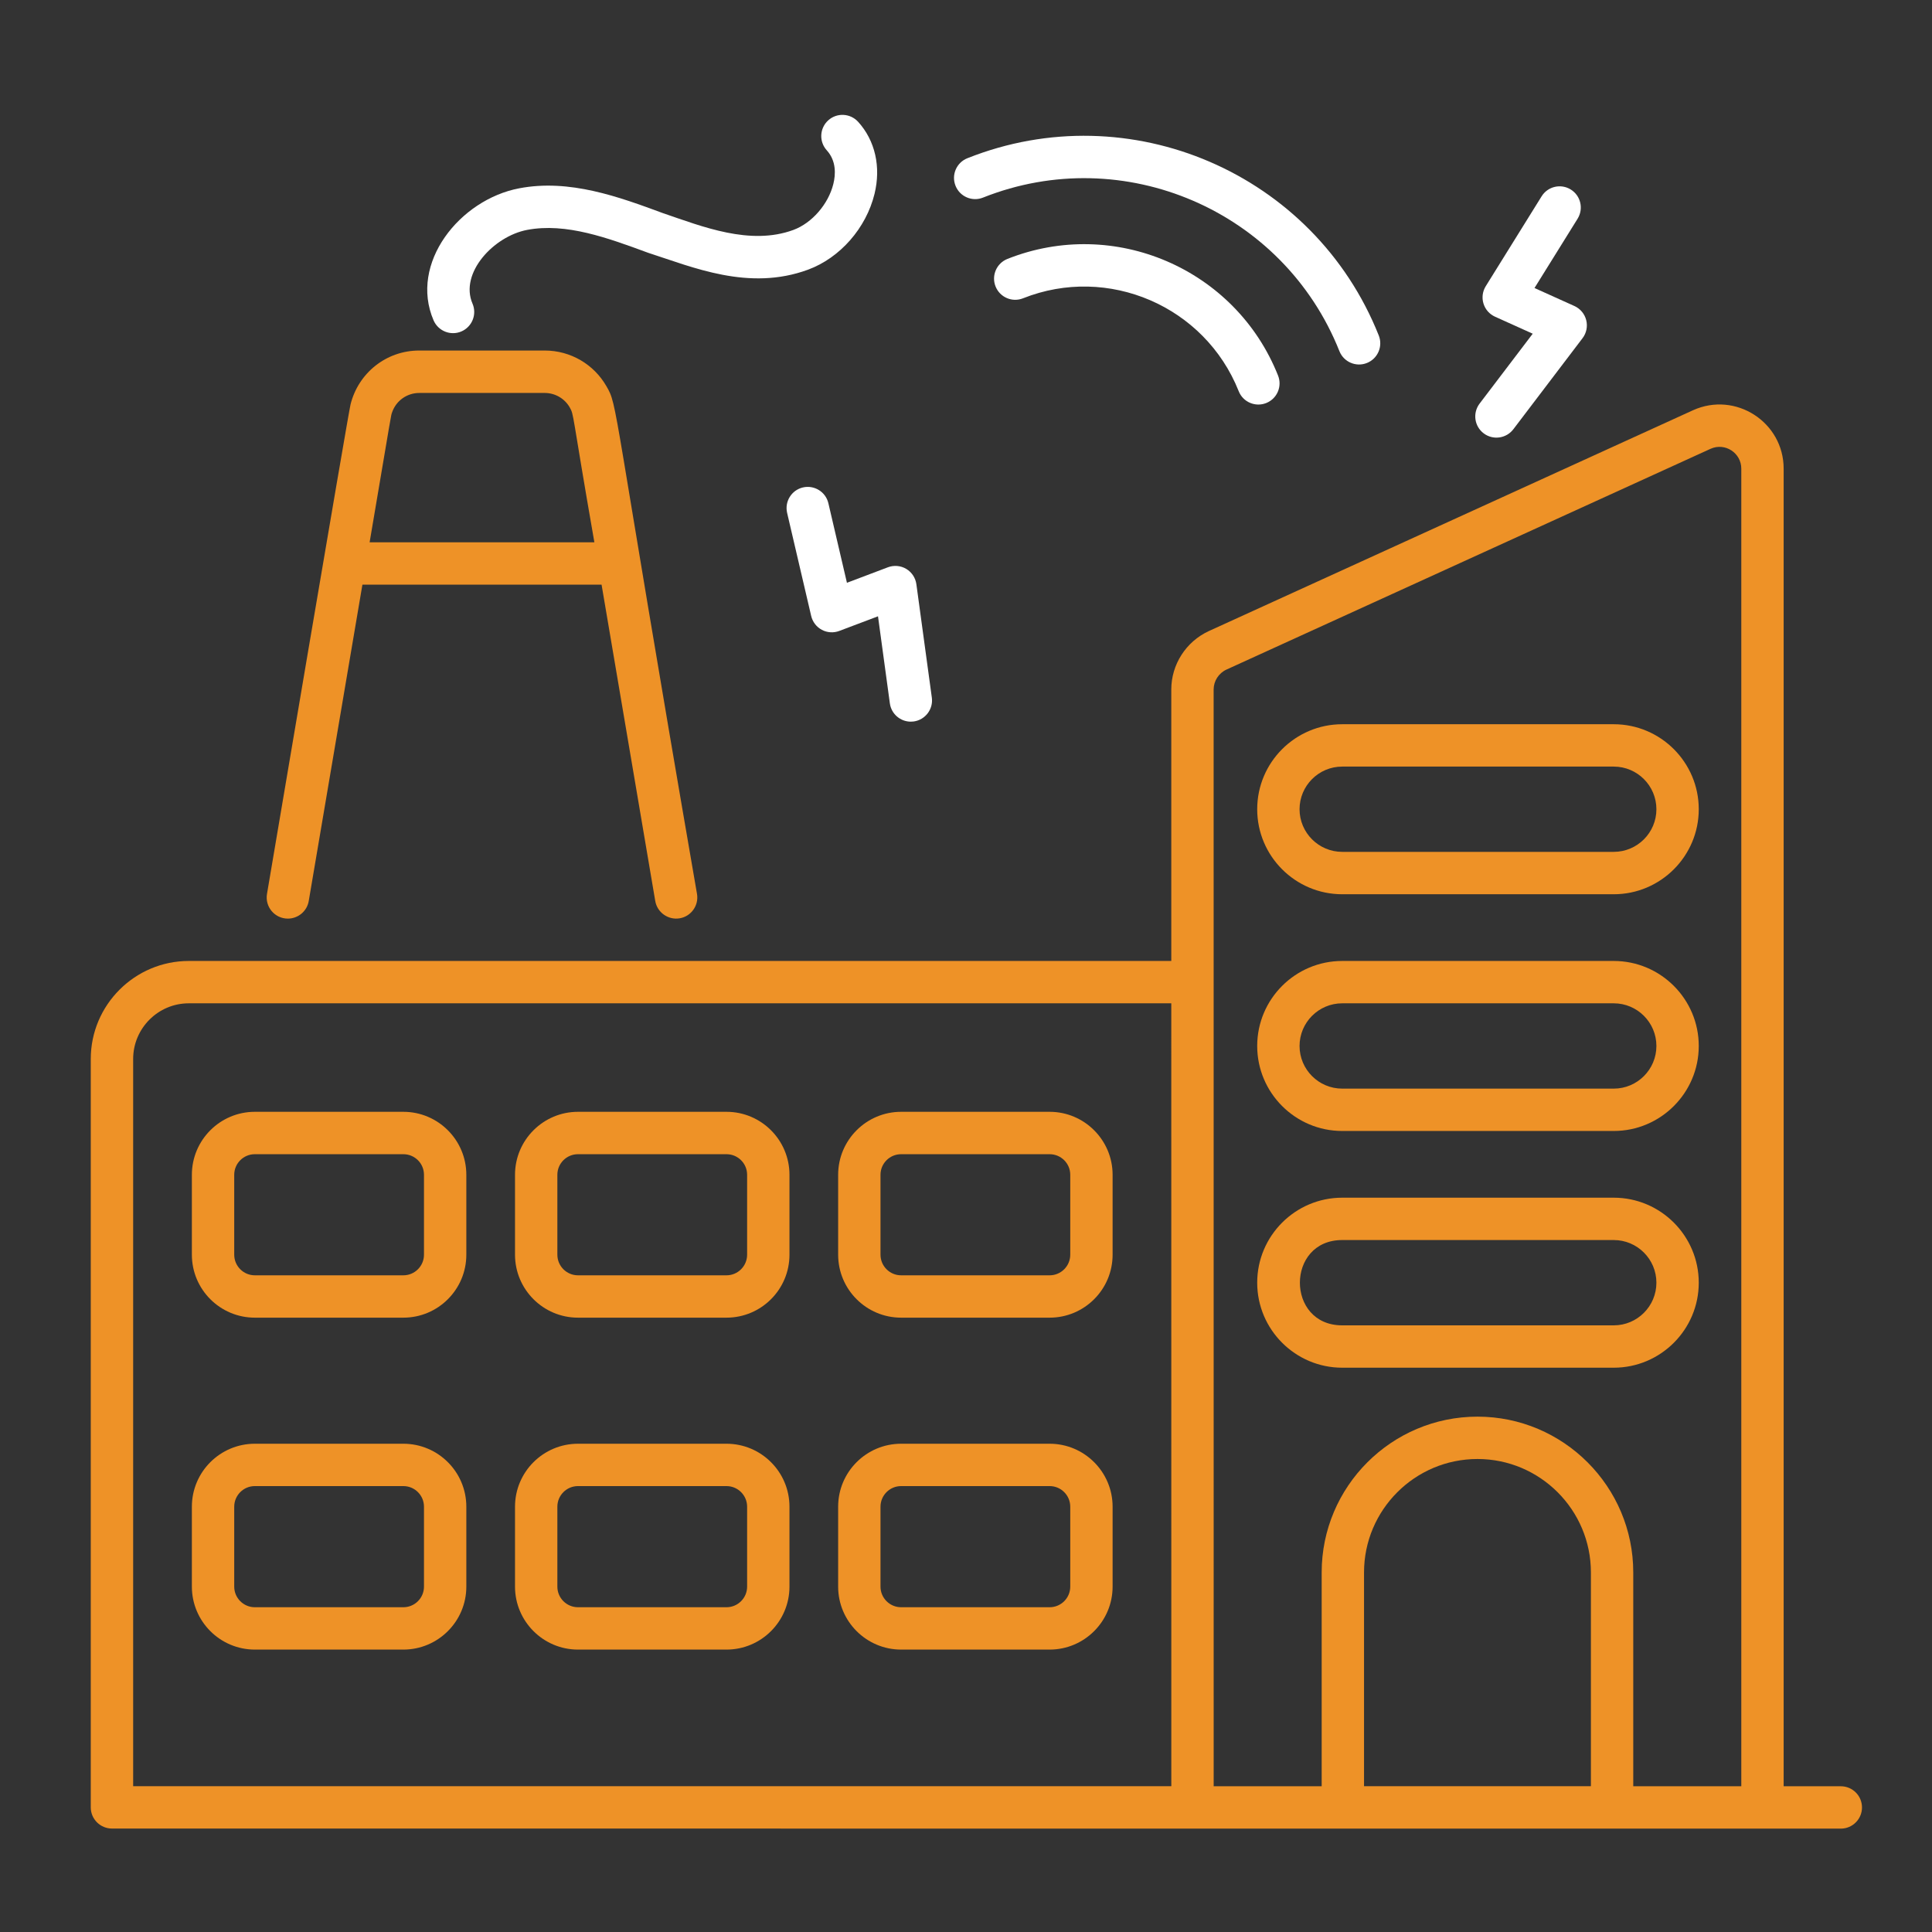 <svg width="51" height="51" viewBox="0 0 51 51" fill="none" xmlns="http://www.w3.org/2000/svg">
<rect x="0" y="0" width="51" height="51" fill="#333333" stroke="none"/>
<path d="M10.648 29.349H6.727C5.81 29.349 5.065 30.095 5.065 31.011V33.121C5.065 34.038 5.81 34.783 6.727 34.783H10.648C11.565 34.783 12.31 34.038 12.31 33.121V31.011C12.31 30.095 11.565 29.349 10.648 29.349ZM11.192 33.121C11.192 33.421 10.948 33.665 10.648 33.665H6.727C6.427 33.665 6.183 33.421 6.183 33.121V31.011C6.183 30.711 6.427 30.468 6.727 30.468H10.648C10.948 30.468 11.192 30.711 11.192 31.011L11.192 33.121Z" fill="#ee9227"/>
<path d="M19.178 29.349H15.257C14.341 29.349 13.595 30.095 13.595 31.011V33.121C13.595 34.038 14.341 34.783 15.257 34.783H19.178C20.095 34.783 20.84 34.038 20.84 33.121V31.011C20.84 30.095 20.095 29.349 19.178 29.349ZM19.722 33.121C19.722 33.421 19.478 33.665 19.178 33.665H15.257C14.957 33.665 14.713 33.421 14.713 33.121V31.011C14.713 30.711 14.957 30.468 15.257 30.468H19.178C19.478 30.468 19.722 30.711 19.722 31.011V33.121Z" fill="#ee9227"/>
<path d="M27.708 29.349H23.787C22.87 29.349 22.125 30.095 22.125 31.011V33.121C22.125 34.038 22.87 34.783 23.787 34.783H27.708C28.625 34.783 29.37 34.038 29.37 33.121V31.011C29.37 30.095 28.624 29.349 27.708 29.349ZM28.252 33.121C28.252 33.421 28.008 33.665 27.708 33.665H23.787C23.487 33.665 23.243 33.421 23.243 33.121V31.011C23.243 30.711 23.487 30.468 23.787 30.468H27.708C28.008 30.468 28.252 30.711 28.252 31.011V33.121Z" fill="#ee9227"/>
<path d="M10.648 38.111H6.727C5.81 38.111 5.065 38.856 5.065 39.773V41.883C5.065 42.799 5.81 43.545 6.727 43.545H10.648C11.565 43.545 12.31 42.799 12.31 41.883V39.773C12.31 38.856 11.565 38.111 10.648 38.111ZM11.192 41.883C11.192 42.183 10.948 42.427 10.648 42.427H6.727C6.427 42.427 6.183 42.183 6.183 41.883V39.773C6.183 39.473 6.427 39.229 6.727 39.229H10.648C10.948 39.229 11.192 39.473 11.192 39.773L11.192 41.883Z" fill="#ee9227"/>
<path d="M19.178 38.111H15.257C14.341 38.111 13.595 38.856 13.595 39.773V41.883C13.595 42.799 14.341 43.545 15.257 43.545H19.178C20.095 43.545 20.84 42.799 20.84 41.883V39.773C20.84 38.856 20.095 38.111 19.178 38.111ZM19.722 41.883C19.722 42.183 19.478 42.427 19.178 42.427H15.257C14.957 42.427 14.713 42.183 14.713 41.883V39.773C14.713 39.473 14.957 39.229 15.257 39.229H19.178C19.478 39.229 19.722 39.473 19.722 39.773V41.883Z" fill="#ee9227"/>
<path d="M27.708 38.111H23.787C22.87 38.111 22.125 38.856 22.125 39.773V41.883C22.125 42.799 22.87 43.545 23.787 43.545H27.708C28.625 43.545 29.37 42.799 29.37 41.883V39.773C29.37 38.856 28.624 38.111 27.708 38.111ZM28.252 41.883C28.252 42.183 28.008 42.427 27.708 42.427H23.787C23.487 42.427 23.243 42.183 23.243 41.883V39.773C23.243 39.473 23.487 39.229 23.787 39.229H27.708C28.008 39.229 28.252 39.473 28.252 39.773V41.883Z" fill="#ee9227"/>
<path d="M42.599 19.118H35.431C34.194 19.118 33.187 20.124 33.187 21.362C33.187 22.599 34.194 23.606 35.431 23.606H42.599C43.836 23.606 44.843 22.599 44.843 21.362C44.843 20.124 43.836 19.118 42.599 19.118ZM42.599 22.487H35.431C34.81 22.487 34.305 21.982 34.305 21.362C34.305 20.741 34.81 20.236 35.431 20.236H42.599C43.22 20.236 43.725 20.741 43.725 21.362C43.725 21.982 43.22 22.487 42.599 22.487Z" fill="#ee9227"/>
<path d="M42.599 25.367H35.431C34.194 25.367 33.187 26.373 33.187 27.611C33.187 28.848 34.194 29.855 35.431 29.855H42.599C43.836 29.855 44.843 28.848 44.843 27.611C44.843 26.374 43.836 25.367 42.599 25.367ZM42.599 28.737H35.431C34.81 28.737 34.305 28.232 34.305 27.611C34.305 26.99 34.81 26.485 35.431 26.485H42.599C43.22 26.485 43.725 26.99 43.725 27.611C43.725 28.232 43.22 28.737 42.599 28.737Z" fill="#ee9227"/>
<path d="M42.599 31.616H35.431C34.194 31.616 33.187 32.623 33.187 33.86C33.187 35.097 34.194 36.104 35.431 36.104H42.599C43.836 36.104 44.843 35.098 44.843 33.86C44.843 32.623 43.836 31.616 42.599 31.616ZM42.599 34.986H35.431C33.941 34.986 33.942 32.734 35.431 32.734H42.599C43.22 32.734 43.725 33.239 43.725 33.86C43.725 34.481 43.22 34.986 42.599 34.986Z" fill="#ee9227"/>
<path d="M7.599 24.249C7.867 24.249 8.104 24.056 8.15 23.784L9.567 15.433H15.88L17.297 23.784C17.349 24.088 17.64 24.292 17.942 24.241C18.246 24.19 18.451 23.901 18.399 23.596C16.114 10.381 16.32 10.735 16.005 10.19C15.678 9.623 15.068 9.253 14.379 9.253H11.067C10.196 9.253 9.459 9.846 9.253 10.678C9.188 10.938 7.054 23.559 7.048 23.597C6.99 23.937 7.251 24.249 7.599 24.249ZM9.757 14.315C10.363 10.743 10.316 10.986 10.35 10.886C10.453 10.583 10.738 10.373 11.069 10.373H14.378C14.657 10.373 14.904 10.522 15.037 10.75C15.158 10.961 15.084 10.847 15.69 14.315H9.757Z" fill="#ee9227"/>
<path d="M12.18 8.749C12.463 8.627 12.595 8.298 12.473 8.015C12.126 7.208 13.033 6.237 13.914 6.069C14.943 5.873 16.044 6.281 17.112 6.674C18.284 7.051 19.768 7.695 21.332 7.118C22.176 6.806 22.864 6.021 23.085 5.119C23.26 4.405 23.102 3.711 22.653 3.216C22.445 2.987 22.091 2.97 21.863 3.177C21.634 3.385 21.617 3.738 21.824 3.967C22.079 4.248 22.06 4.604 21.999 4.853C21.868 5.388 21.434 5.888 20.945 6.069C19.801 6.491 18.538 5.98 17.499 5.626C16.345 5.2 15.037 4.716 13.705 4.971C12.132 5.271 10.798 6.949 11.445 8.456C11.568 8.74 11.897 8.871 12.18 8.749Z" fill="white"/>
<path d="M25.949 5.216C29.661 3.74 33.88 5.558 35.357 9.269C35.471 9.558 35.799 9.696 36.083 9.582C36.37 9.468 36.51 9.143 36.396 8.856C34.691 4.571 29.819 2.472 25.536 4.177C25.249 4.291 25.109 4.616 25.223 4.903C25.337 5.191 25.663 5.331 25.949 5.216Z" fill="white"/>
<path d="M26.593 6.835C26.306 6.95 26.166 7.275 26.28 7.561C26.394 7.848 26.719 7.989 27.006 7.874C29.25 6.982 31.805 8.081 32.699 10.327C32.813 10.616 33.141 10.753 33.425 10.639C33.712 10.525 33.852 10.2 33.737 9.913C32.617 7.095 29.413 5.714 26.593 6.835Z" fill="white"/>
<path d="M39.164 11.438C39.41 11.626 39.762 11.576 39.948 11.332L41.776 8.926C41.879 8.791 41.914 8.615 41.872 8.45C41.83 8.285 41.715 8.148 41.56 8.078L40.507 7.603L41.645 5.773C41.808 5.51 41.727 5.166 41.465 5.003C41.203 4.84 40.858 4.92 40.695 5.182L39.22 7.555C39.135 7.692 39.113 7.859 39.16 8.013C39.207 8.167 39.318 8.294 39.465 8.36L40.46 8.809L39.057 10.655C38.871 10.901 38.918 11.251 39.164 11.438Z" fill="white"/>
<path d="M21.867 13.284C21.797 12.984 21.497 12.798 21.196 12.867C20.895 12.937 20.708 13.238 20.778 13.539L21.413 16.259C21.45 16.416 21.552 16.55 21.695 16.626C21.837 16.702 22.005 16.712 22.155 16.655L23.177 16.269L23.49 18.566C23.528 18.847 23.768 19.05 24.043 19.05C24.068 19.05 24.094 19.048 24.119 19.045C24.425 19.003 24.64 18.721 24.598 18.415L24.19 15.422C24.167 15.253 24.068 15.104 23.922 15.017C23.776 14.93 23.597 14.915 23.438 14.975L22.357 15.384L21.867 13.284Z" fill="white"/>
<path d="M48.593 47.153H47.084V12.371C47.084 11.145 45.815 10.321 44.69 10.83L31.907 16.66C31.307 16.938 30.919 17.543 30.919 18.2V25.367H4.984C3.558 25.367 2.396 26.528 2.396 27.955V47.71C2.396 48.019 2.647 48.269 2.956 48.269C6.654 48.269 46.148 48.27 48.593 48.271C48.902 48.271 49.152 48.02 49.152 47.712C49.152 47.403 48.902 47.153 48.593 47.153ZM3.515 27.955C3.515 27.144 4.174 26.485 4.984 26.485H30.919C30.92 51.31 30.92 46.528 30.92 47.151H3.515V27.955ZM36.007 47.151V41.508C36.007 39.857 37.35 38.514 39.002 38.514C40.653 38.514 41.996 39.857 41.996 41.508V47.151H36.007ZM43.114 47.153V41.508C43.114 39.241 41.269 37.396 39.002 37.396C36.734 37.396 34.889 39.241 34.889 41.508V47.153C34.817 47.153 31.871 47.153 32.038 47.153C32.038 43.63 32.038 26.953 32.037 18.2C32.037 17.977 32.171 17.77 32.374 17.676L45.153 11.848C45.538 11.674 45.966 11.958 45.966 12.371V47.153H43.114V47.153Z" fill="#ee9227"/>
</svg>

